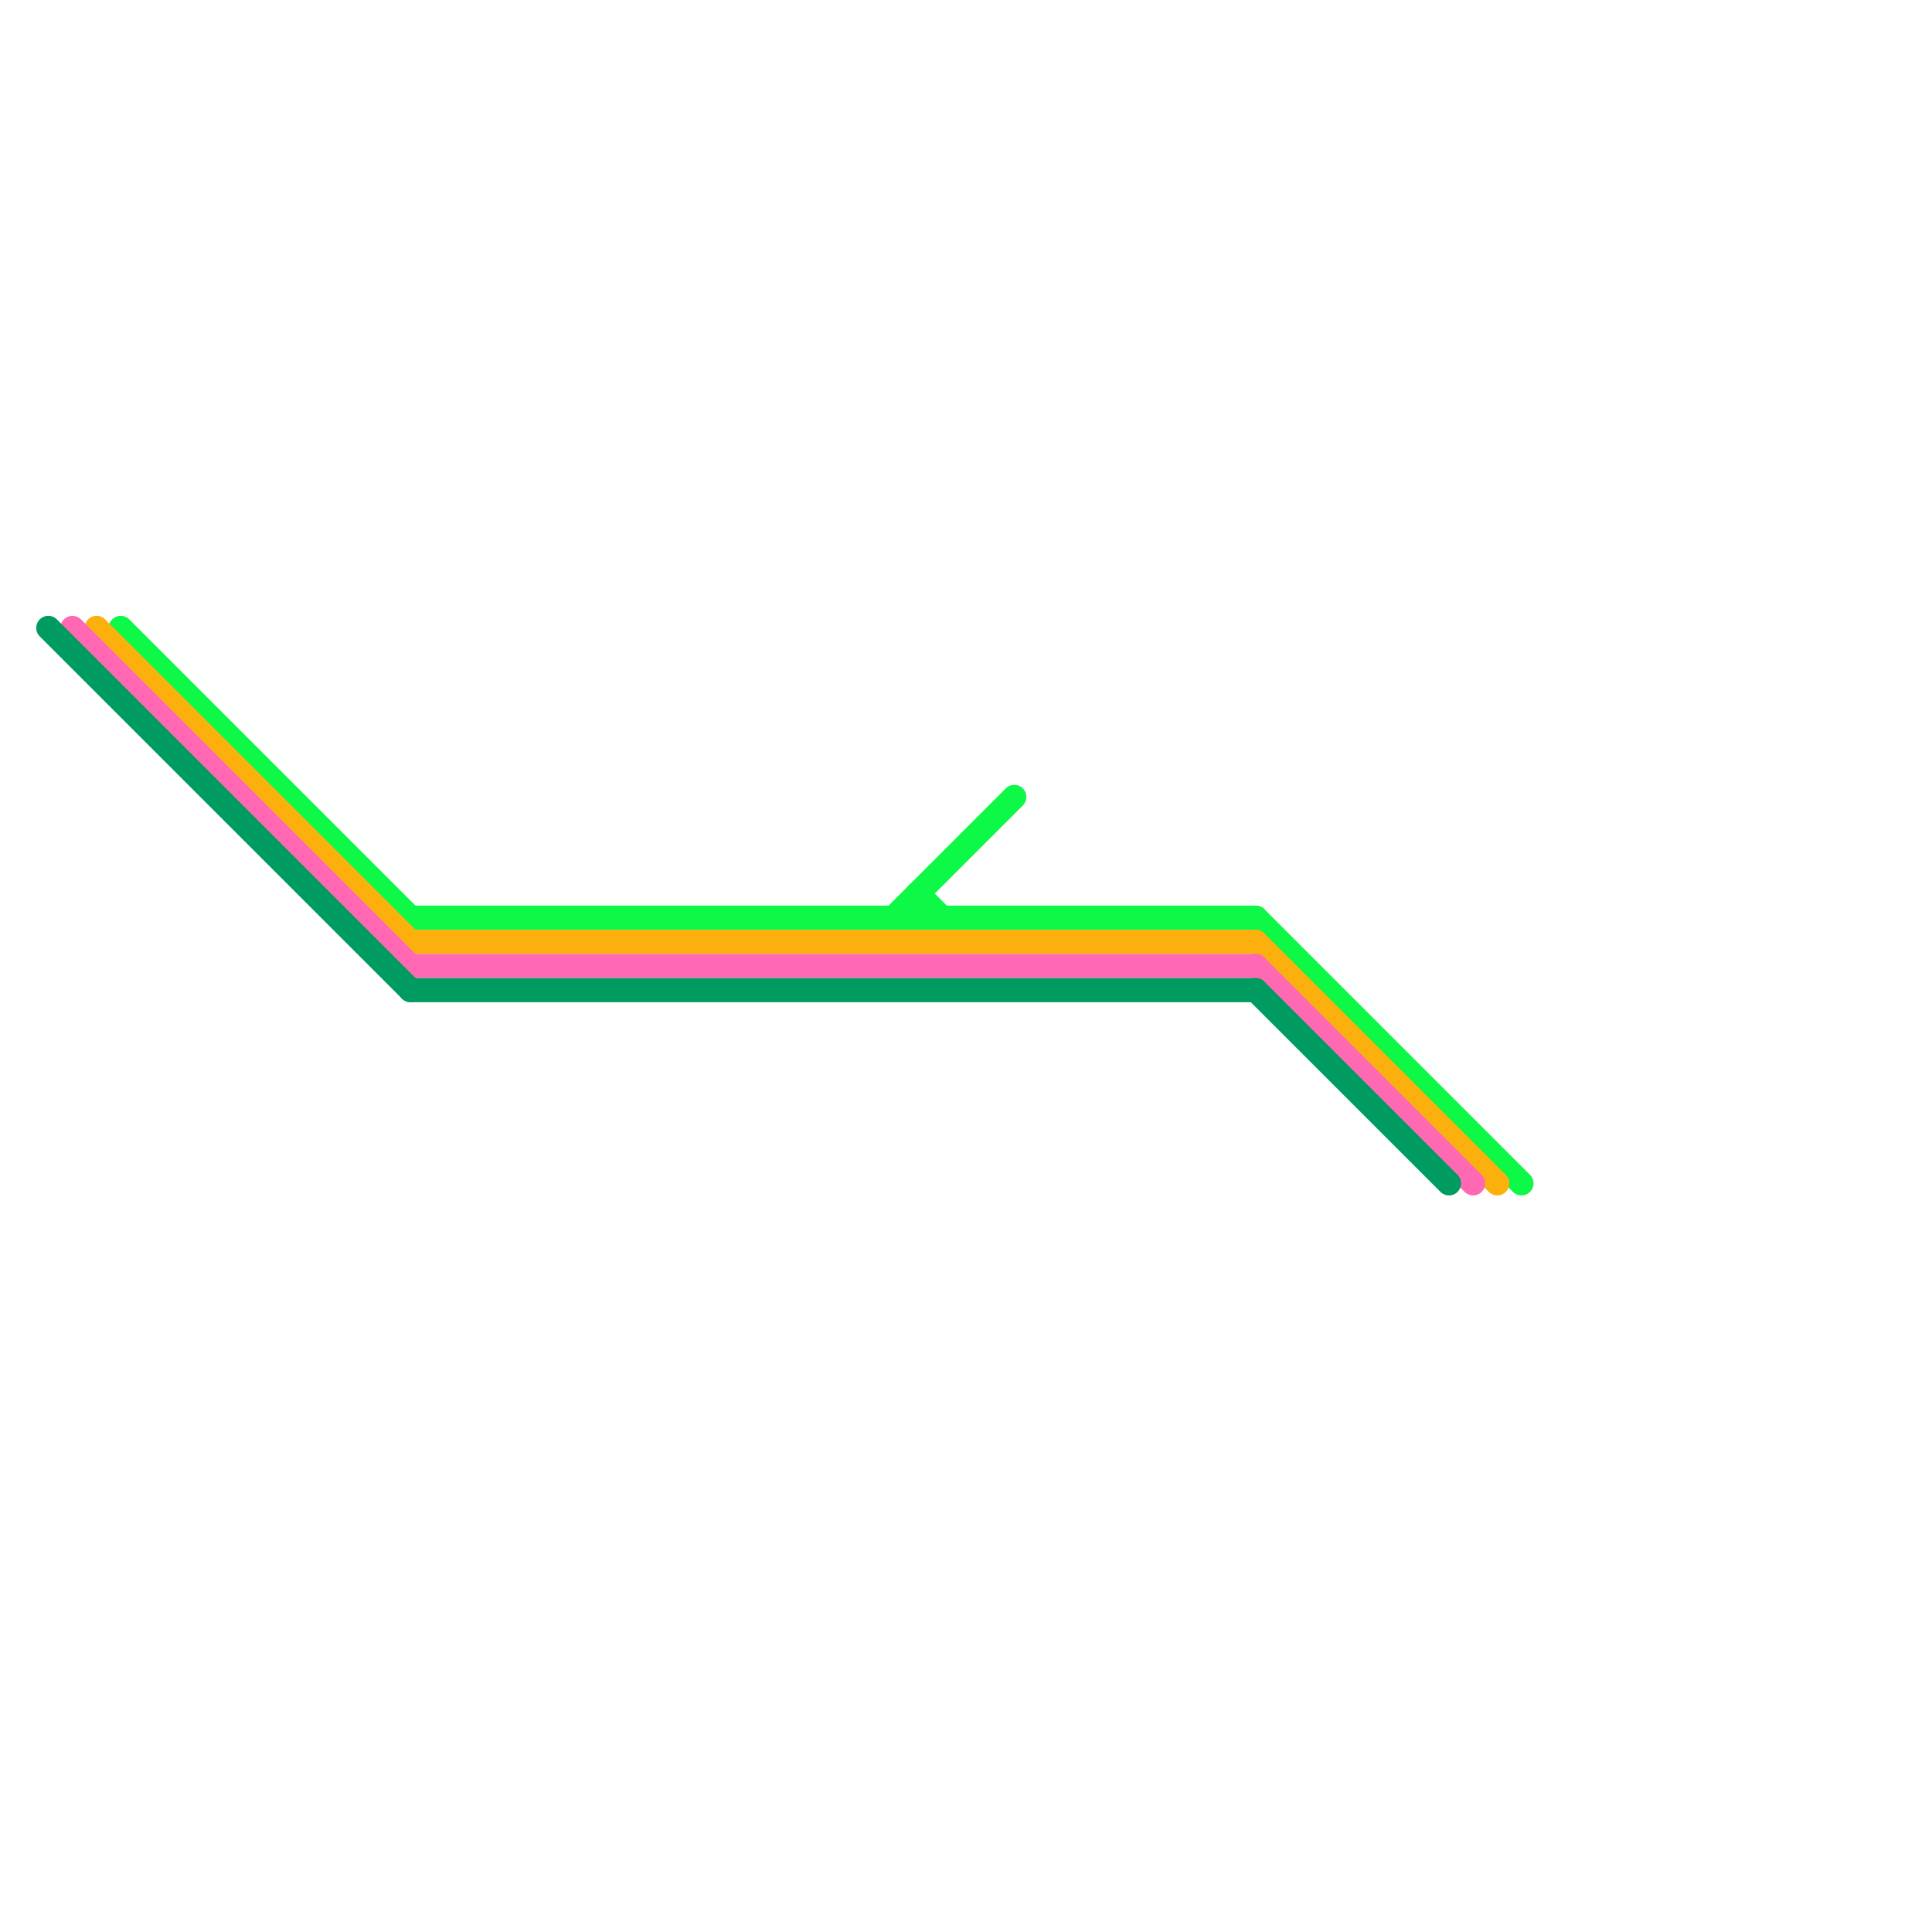 
<svg version="1.1" xmlns="http://www.w3.org/2000/svg" viewBox="0 0 80 80">
<style>line { stroke-width: 0.75; fill: none; stroke-linecap: round; stroke-linejoin: round; } .c0 { stroke: #0df847 } .c1 { stroke: #fbb00e } .c2 { stroke: #ff69b4 } .c3 { stroke: #009b60 } .w1 { stroke-width: 1; }</style><line class="c0 w1" x1="5" y1="26" x2="17" y2="38"/><line class="c0 w1" x1="52" y1="38" x2="63" y2="49"/><line class="c0 w1" x1="38" y1="37" x2="39" y2="38"/><line class="c0 w1" x1="17" y1="38" x2="52" y2="38"/><line class="c0 w1" x1="38" y1="37" x2="38" y2="38"/><line class="c0 w1" x1="37" y1="38" x2="42" y2="33"/><line class="c1 w1" x1="52" y1="39" x2="62" y2="49"/><line class="c1 w1" x1="4" y1="26" x2="17" y2="39"/><line class="c1 w1" x1="17" y1="39" x2="52" y2="39"/><line class="c2 w1" x1="52" y1="40" x2="61" y2="49"/><line class="c2 w1" x1="3" y1="26" x2="17" y2="40"/><line class="c2 w1" x1="17" y1="40" x2="52" y2="40"/><line class="c3 w1" x1="52" y1="41" x2="60" y2="49"/><line class="c3 w1" x1="17" y1="41" x2="52" y2="41"/><line class="c3 w1" x1="2" y1="26" x2="17" y2="41"/>
</svg>
